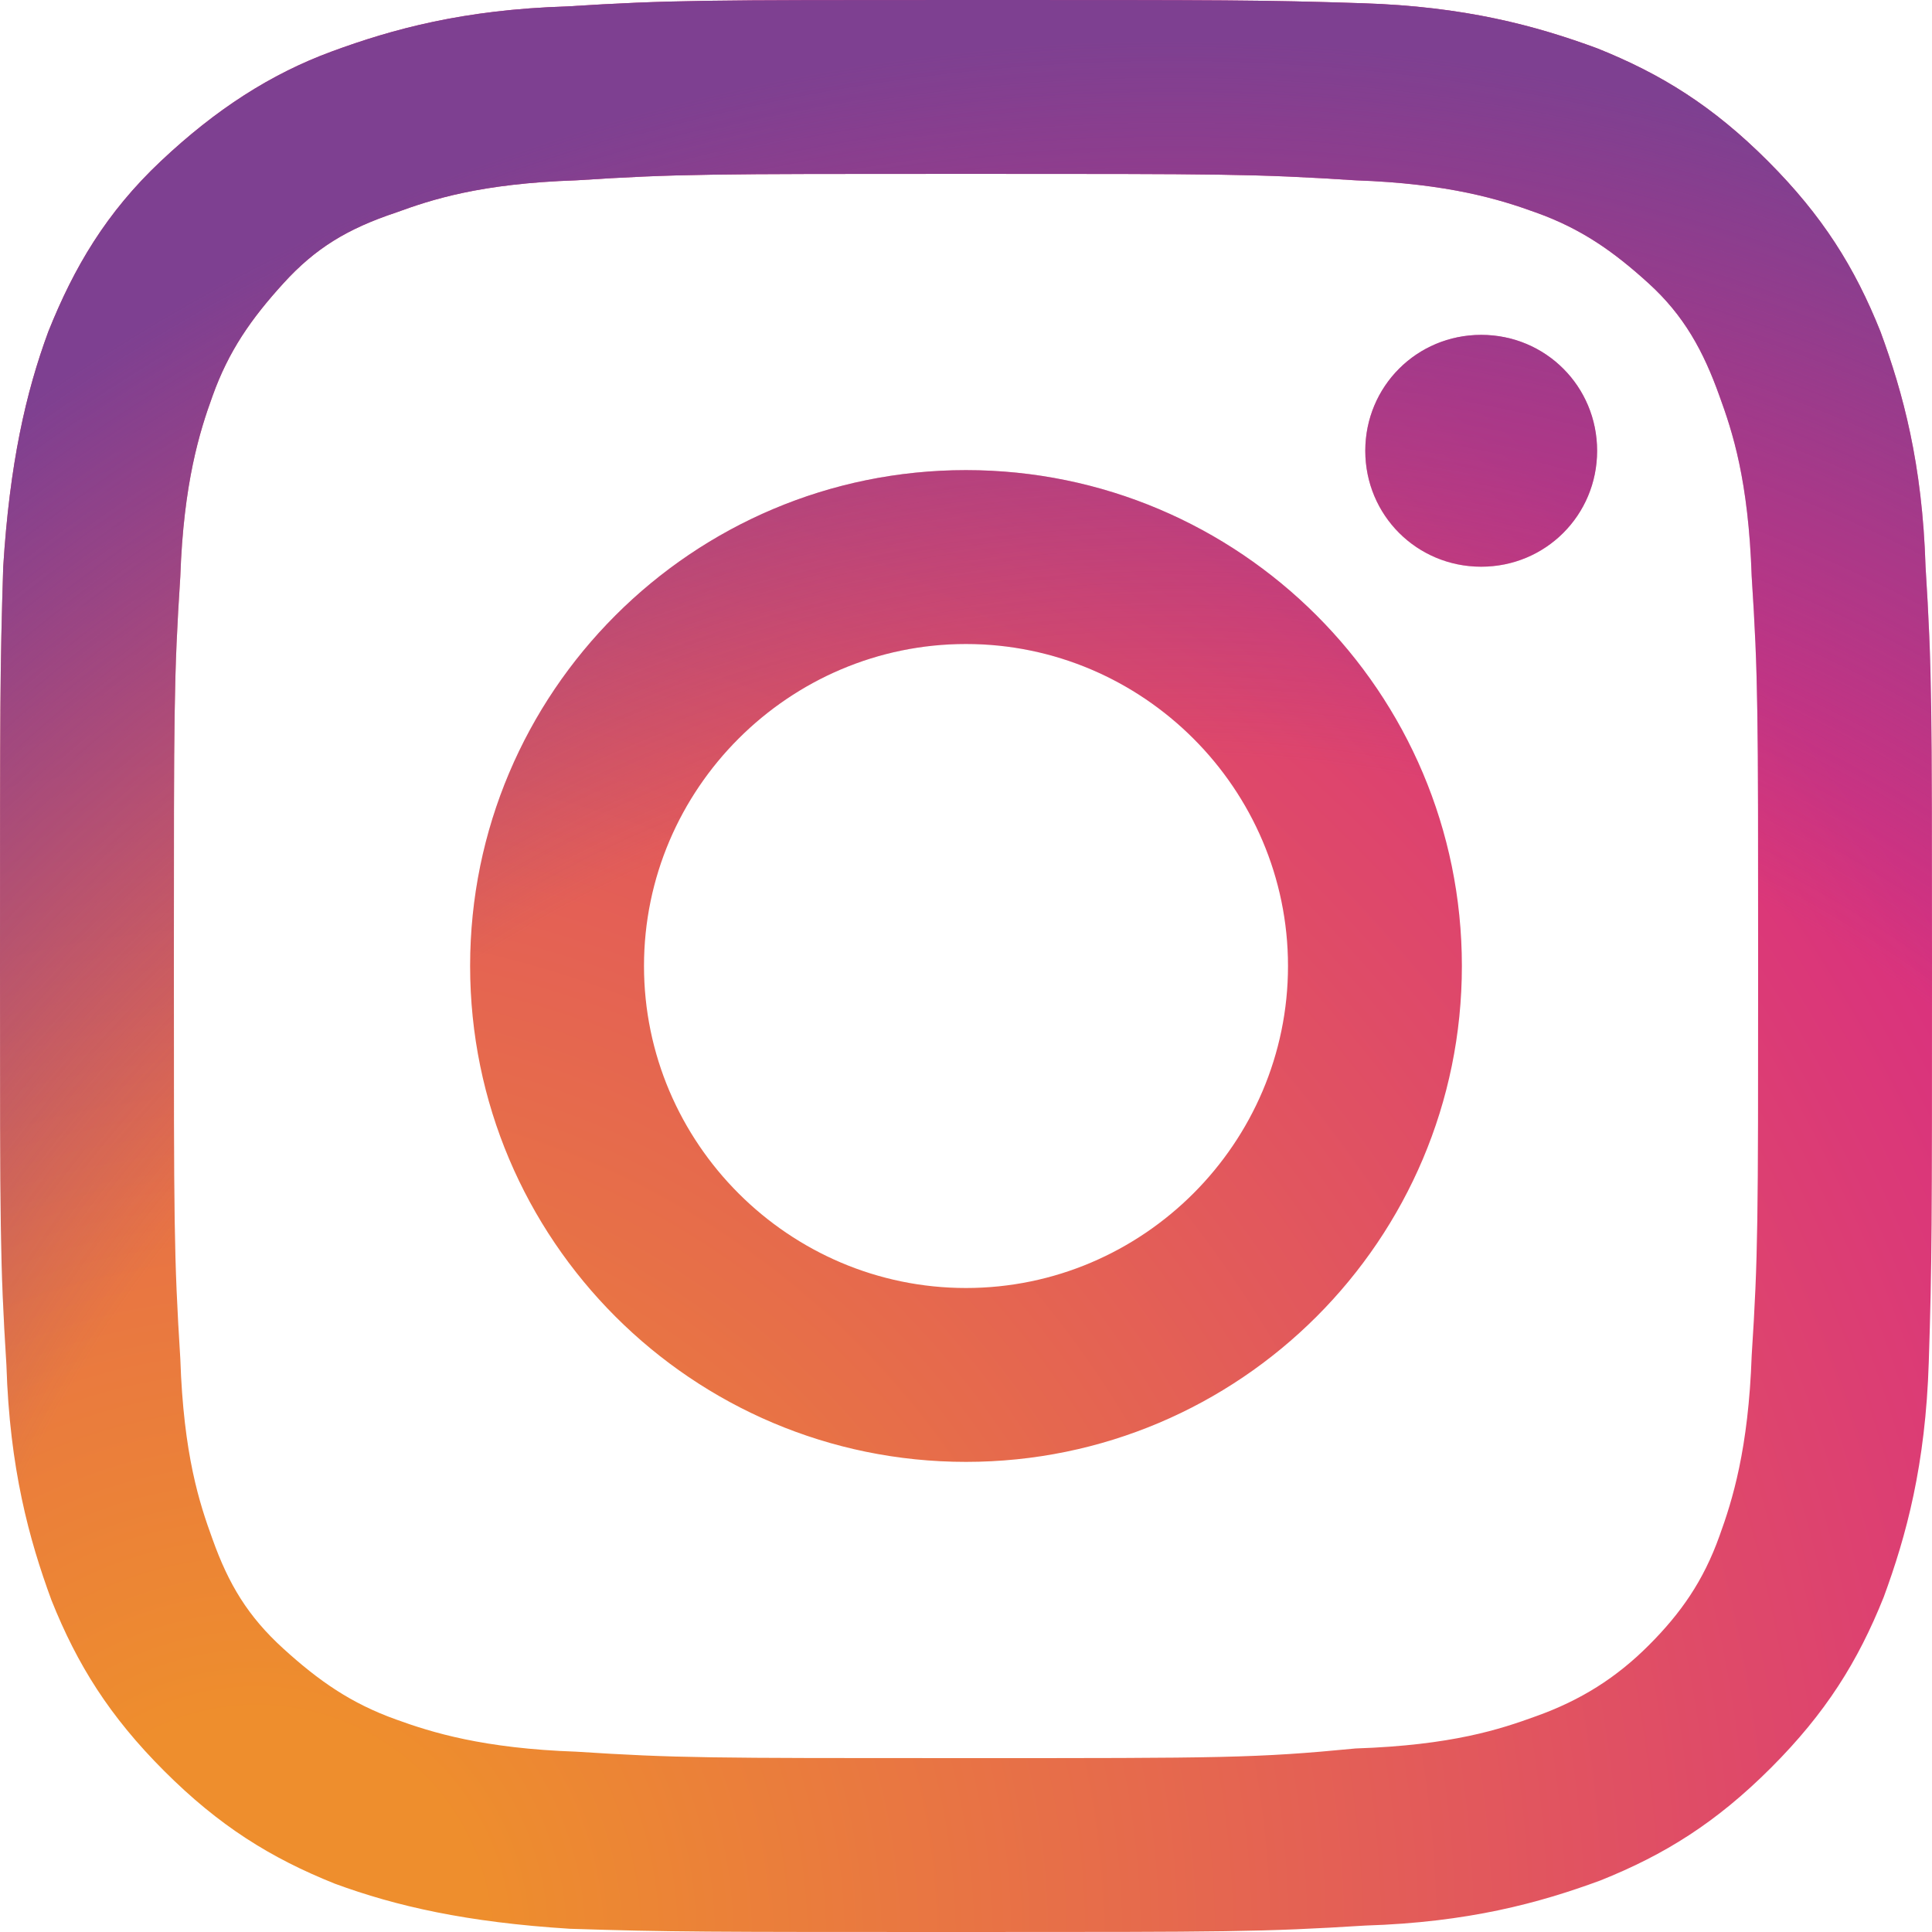<svg viewBox="0 0 60 60" id="instagram" xmlns="http://www.w3.org/2000/svg"><radialGradient id="baa" cx="7.921" cy="58.283" r="78.325" gradientTransform="translate(.05 2)" gradientUnits="userSpaceOnUse"><stop offset=".09" stop-color="#ee8e2d"/><stop offset=".78" stop-color="#d9307f"/></radialGradient><path d="M20 30c0-5.5 4.5-10 10-10s10 4.5 10 10-4.5 10-10 10-10-4.5-10-10m-5.4 0c0 8.5 6.9 15.4 15.4 15.4S45.4 38.5 45.4 30 38.5 14.6 30 14.6 14.6 21.5 14.6 30m27.8-16c0 2 1.6 3.6 3.6 3.6s3.6-1.6 3.6-3.6-1.6-3.6-3.6-3.6-3.6 1.6-3.6 3.6M17.9 54.4c-2.9-.1-4.5-.6-5.6-1-1.4-.5-2.4-1.2-3.5-2.2s-1.7-2-2.2-3.4c-.4-1.1-.9-2.6-1-5.6C5.4 39 5.4 38 5.4 30s0-9 .2-12.1c.1-2.9.6-4.5 1-5.6.5-1.4 1.2-2.4 2.2-3.5s2-1.7 3.5-2.2c1.1-.4 2.6-.9 5.6-1C21 5.4 22 5.4 30 5.4s9 0 12.1.2c2.9.1 4.5.6 5.6 1 1.4.5 2.4 1.2 3.5 2.2s1.7 2.1 2.2 3.5c.4 1.1.9 2.6 1 5.6.2 3.1.2 4.1.2 12.1s0 9-.2 12.1c-.1 2.9-.6 4.5-1 5.6-.5 1.4-1.2 2.4-2.2 3.4s-2.1 1.7-3.5 2.2c-1.1.4-2.6.9-5.6 1-3.1.3-4.1.3-12.1.3s-9 0-12.1-.2M17.6.2c-3.2.1-5.4.7-7.3 1.4S6.7 3.4 5 5s-2.7 3.3-3.5 5.3C.8 12.2.3 14.4.1 17.6 0 20.8 0 21.9 0 30s0 9.2.2 12.4c.1 3.2.7 5.4 1.4 7.3.8 2 1.8 3.6 3.5 5.3s3.3 2.7 5.3 3.5c1.9.7 4.1 1.2 7.3 1.4 3.1.1 4.2.1 12.3.1s9.2 0 12.4-.2c3.2-.1 5.4-.7 7.3-1.4 2-.8 3.6-1.8 5.3-3.5s2.7-3.3 3.5-5.3c.7-1.9 1.3-4.1 1.4-7.3.1-3.1.1-4.2.1-12.3s0-9.2-.2-12.4c-.1-3.2-.7-5.4-1.4-7.3-.8-2-1.8-3.6-3.5-5.3s-3.3-2.7-5.3-3.5C47.7.8 45.5.2 42.3.1 39.2 0 38.1 0 30 0s-9.2 0-12.4.2" fill="url(#baa)"/><radialGradient id="bab" cx="36.337" cy="60.971" r="61.731" gradientTransform="translate(.05 2)" gradientUnits="userSpaceOnUse"><stop offset=".64" stop-color="#7e4091" stop-opacity="0"/><stop offset="1" stop-color="#7e4091"/></radialGradient><path d="M20 30c0-5.5 4.5-10 10-10s10 4.5 10 10-4.5 10-10 10-10-4.5-10-10m-5.4 0c0 8.5 6.9 15.4 15.4 15.4S45.4 38.5 45.4 30 38.5 14.6 30 14.6 14.6 21.5 14.6 30m27.8-16c0 2 1.6 3.6 3.6 3.6s3.6-1.6 3.6-3.6-1.6-3.6-3.6-3.6-3.6 1.6-3.6 3.6M17.9 54.4c-2.9-.1-4.5-.6-5.6-1-1.4-.5-2.4-1.2-3.5-2.2s-1.7-2-2.2-3.4c-.4-1.1-.9-2.6-1-5.6C5.4 39 5.4 38 5.4 30s0-9 .2-12.1c.1-2.9.6-4.5 1-5.6.5-1.4 1.2-2.4 2.2-3.5s2-1.7 3.5-2.2c1.1-.4 2.6-.9 5.6-1C21 5.4 22 5.4 30 5.4s9 0 12.1.2c2.9.1 4.5.6 5.6 1 1.4.5 2.4 1.2 3.5 2.2s1.7 2.1 2.2 3.5c.4 1.1.9 2.6 1 5.6.2 3.1.2 4.1.2 12.1s0 9-.2 12.1c-.1 2.9-.6 4.5-1 5.6-.5 1.4-1.2 2.4-2.2 3.4s-2.1 1.7-3.5 2.2c-1.1.4-2.6.9-5.6 1-3.1.3-4.1.3-12.1.3s-9 0-12.1-.2M17.6.2c-3.2.1-5.4.7-7.3 1.4S6.7 3.4 5 5s-2.7 3.3-3.5 5.3C.8 12.2.3 14.4.1 17.6 0 20.8 0 21.9 0 30s0 9.2.2 12.4c.1 3.2.7 5.4 1.4 7.3.8 2 1.8 3.6 3.5 5.3s3.3 2.7 5.3 3.5c1.9.7 4.1 1.2 7.3 1.4 3.1.1 4.2.1 12.3.1s9.2 0 12.4-.2c3.2-.1 5.4-.7 7.3-1.4 2-.8 3.6-1.8 5.3-3.5s2.7-3.3 3.5-5.3c.7-1.9 1.3-4.1 1.4-7.3.1-3.1.1-4.2.1-12.3s0-9.2-.2-12.4c-.1-3.2-.7-5.4-1.4-7.3-.8-2-1.8-3.6-3.5-5.3s-3.3-2.7-5.3-3.5C47.7.8 45.5.2 42.3.1 39.2 0 38.1 0 30 0s-9.2 0-12.4.2" fill="url(#bab)"/></svg>